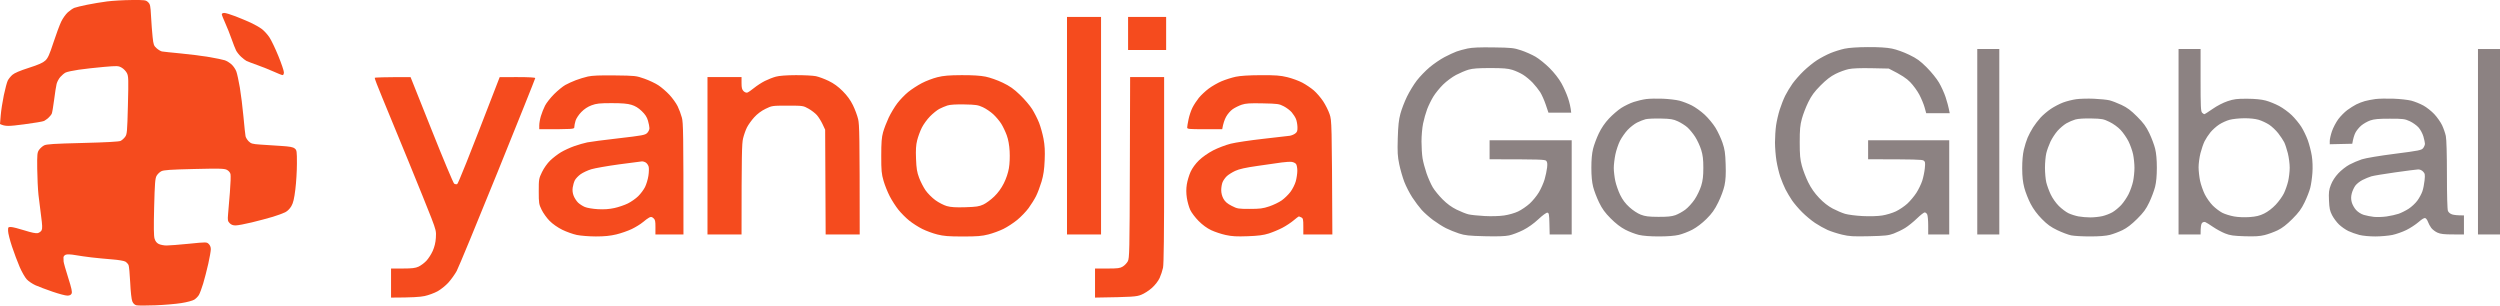 <?xml version="1.0" encoding="UTF-8"?> <svg xmlns="http://www.w3.org/2000/svg" width="180" height="22" viewBox="0 0 180 22" fill="none"><path d="M6.273 0.342C6.669 0.261 7.318 0.153 7.715 0.102C8.111 0.052 8.898 0.006 9.463 0.002C10.436 -0.005 10.5 0.003 10.661 0.156C10.814 0.303 10.835 0.401 10.876 1.185C10.901 1.661 10.951 2.327 10.988 2.664C11.047 3.22 11.075 3.296 11.277 3.476C11.4 3.585 11.573 3.688 11.662 3.705C11.752 3.722 12.36 3.786 13.014 3.848C13.668 3.909 14.593 4.026 15.069 4.108C15.545 4.19 16.047 4.294 16.187 4.34C16.326 4.387 16.546 4.523 16.678 4.644C16.81 4.766 16.963 4.995 17.019 5.154C17.076 5.312 17.188 5.832 17.27 6.308C17.35 6.785 17.467 7.726 17.529 8.401C17.59 9.076 17.658 9.71 17.679 9.808C17.7 9.908 17.802 10.073 17.907 10.177C18.074 10.342 18.176 10.371 18.746 10.41C19.103 10.435 19.769 10.478 20.224 10.506C20.861 10.546 21.091 10.588 21.216 10.688C21.369 10.812 21.378 10.87 21.378 11.775C21.378 12.301 21.328 13.137 21.266 13.633C21.182 14.317 21.112 14.61 20.978 14.842C20.871 15.027 20.694 15.203 20.531 15.285C20.382 15.36 19.985 15.505 19.648 15.608C19.31 15.71 18.629 15.892 18.133 16.012C17.637 16.133 17.11 16.231 16.962 16.231C16.776 16.231 16.643 16.181 16.536 16.069C16.398 15.925 16.384 15.852 16.42 15.437C16.443 15.18 16.502 14.465 16.552 13.85C16.603 13.234 16.622 12.642 16.596 12.533C16.566 12.413 16.461 12.292 16.331 12.226C16.146 12.134 15.803 12.125 13.97 12.168C12.248 12.209 11.782 12.241 11.61 12.331C11.493 12.392 11.341 12.54 11.274 12.659C11.171 12.842 11.143 13.193 11.099 14.896C11.062 16.343 11.07 16.994 11.13 17.187C11.185 17.371 11.282 17.493 11.428 17.566C11.547 17.625 11.799 17.675 11.987 17.676C12.175 17.676 12.902 17.62 13.603 17.55C14.865 17.423 14.877 17.423 15.029 17.566C15.125 17.657 15.181 17.797 15.179 17.945C15.178 18.074 15.096 18.545 14.996 18.992C14.895 19.438 14.73 20.079 14.628 20.417C14.525 20.755 14.389 21.122 14.323 21.234C14.257 21.346 14.107 21.499 13.988 21.574C13.867 21.65 13.455 21.76 13.05 21.823C12.654 21.886 11.81 21.958 11.176 21.982C10.541 22.007 9.933 22.006 9.824 21.98C9.692 21.948 9.592 21.854 9.526 21.698C9.467 21.557 9.406 21.015 9.375 20.345C9.345 19.73 9.292 19.161 9.255 19.082C9.218 19.002 9.116 18.892 9.028 18.837C8.938 18.781 8.524 18.71 8.075 18.676C7.639 18.642 6.974 18.579 6.597 18.535C6.221 18.491 5.685 18.414 5.408 18.365C5.11 18.312 4.837 18.3 4.741 18.336C4.651 18.369 4.575 18.453 4.57 18.523C4.566 18.592 4.57 18.73 4.579 18.829C4.588 18.929 4.738 19.456 4.912 20.002C5.154 20.762 5.211 21.028 5.155 21.139C5.105 21.238 5.01 21.284 4.849 21.284C4.72 21.286 4.241 21.159 3.785 21.002C3.329 20.846 2.777 20.638 2.56 20.541C2.341 20.443 2.058 20.253 1.932 20.119C1.804 19.985 1.573 19.583 1.418 19.226C1.264 18.869 1.013 18.203 0.862 17.747C0.71 17.291 0.584 16.787 0.582 16.628C0.577 16.353 0.587 16.34 0.793 16.345C0.912 16.347 1.35 16.458 1.766 16.59C2.271 16.75 2.59 16.815 2.722 16.783C2.831 16.757 2.955 16.663 2.999 16.574C3.057 16.453 3.048 16.2 2.963 15.582C2.899 15.126 2.813 14.427 2.77 14.03C2.728 13.633 2.687 12.789 2.68 12.154C2.669 11.105 2.681 10.98 2.812 10.791C2.891 10.677 3.053 10.532 3.172 10.47C3.349 10.379 3.857 10.346 5.948 10.294C7.633 10.252 8.567 10.201 8.682 10.145C8.778 10.099 8.923 9.969 9.006 9.857C9.147 9.666 9.16 9.525 9.21 7.584C9.258 5.698 9.252 5.492 9.138 5.264C9.069 5.126 8.899 4.949 8.76 4.871C8.519 4.735 8.461 4.733 7.462 4.819C6.888 4.869 6.077 4.96 5.66 5.021C5.243 5.082 4.821 5.173 4.723 5.224C4.624 5.274 4.453 5.416 4.344 5.541C4.235 5.665 4.115 5.889 4.077 6.038C4.038 6.186 3.957 6.706 3.896 7.192C3.835 7.679 3.756 8.133 3.72 8.203C3.684 8.272 3.578 8.398 3.485 8.483C3.392 8.566 3.252 8.669 3.172 8.709C3.093 8.75 2.441 8.86 1.723 8.953C0.602 9.099 0.389 9.109 0 8.93L0.052 8.305C0.08 7.961 0.182 7.306 0.277 6.85C0.373 6.393 0.499 5.922 0.558 5.803C0.617 5.684 0.767 5.497 0.892 5.388C1.041 5.257 1.441 5.087 2.073 4.885C2.774 4.661 3.09 4.522 3.261 4.361C3.45 4.184 3.56 3.941 3.848 3.061C4.043 2.466 4.296 1.786 4.409 1.553C4.522 1.318 4.736 1.018 4.885 0.885C5.033 0.752 5.245 0.609 5.354 0.565C5.462 0.523 5.876 0.422 6.273 0.342Z" fill="#F54B1E"></path><path d="M178.414 16.881V10.206V3.53H180V16.881H178.414Z" fill="#8C8282"></path><path fill-rule="evenodd" clip-rule="evenodd" d="M16.151 0.932C16.25 0.932 16.615 1.043 16.962 1.177C17.309 1.312 17.804 1.52 18.061 1.638C18.319 1.756 18.668 1.955 18.836 2.078C19.005 2.202 19.256 2.474 19.394 2.682C19.534 2.891 19.825 3.5 20.043 4.035C20.262 4.571 20.44 5.099 20.441 5.208C20.441 5.318 20.4 5.407 20.351 5.408C20.301 5.409 20.017 5.299 19.72 5.162C19.422 5.027 18.887 4.812 18.53 4.686C18.173 4.56 17.816 4.423 17.737 4.382C17.657 4.341 17.485 4.205 17.352 4.081C17.22 3.957 17.061 3.757 17 3.638C16.939 3.519 16.792 3.145 16.674 2.808C16.556 2.471 16.35 1.951 16.214 1.654C16.078 1.356 15.967 1.072 15.969 1.022C15.97 0.973 16.051 0.932 16.151 0.932V0.932ZM76.824 1.221H79.275V16.881H76.824V1.221ZM81.222 1.221H83.962V3.602H81.222V1.221ZM44.27 5.43C45.744 5.448 45.8 5.454 46.397 5.665C46.734 5.784 47.189 5.998 47.406 6.142C47.624 6.285 47.982 6.594 48.2 6.827C48.417 7.062 48.683 7.431 48.789 7.647C48.895 7.864 49.034 8.235 49.096 8.473C49.193 8.842 49.21 9.495 49.209 16.881H47.19L47.192 16.358C47.194 15.92 47.171 15.814 47.048 15.708C46.928 15.605 46.872 15.597 46.739 15.665C46.65 15.711 46.447 15.86 46.289 15.995C46.13 16.131 45.773 16.352 45.496 16.486C45.218 16.62 44.715 16.796 44.378 16.877C43.935 16.983 43.525 17.024 42.9 17.024C42.419 17.023 41.811 16.975 41.53 16.917C41.253 16.858 40.782 16.69 40.485 16.544C40.162 16.384 39.797 16.13 39.579 15.912C39.378 15.71 39.118 15.351 39.002 15.113C38.802 14.704 38.79 14.63 38.79 13.776C38.79 12.905 38.798 12.855 39.025 12.387C39.162 12.102 39.405 11.76 39.612 11.559C39.807 11.37 40.155 11.102 40.387 10.963C40.618 10.824 41.051 10.626 41.349 10.521C41.647 10.416 42.069 10.295 42.287 10.251C42.505 10.206 43.527 10.073 44.558 9.955C46.256 9.759 46.449 9.724 46.597 9.575C46.688 9.485 46.76 9.331 46.76 9.231C46.76 9.132 46.712 8.888 46.654 8.69C46.579 8.428 46.455 8.238 46.203 7.996C45.961 7.765 45.736 7.628 45.46 7.545C45.17 7.458 44.785 7.426 44.036 7.426C43.166 7.427 42.945 7.451 42.594 7.581C42.318 7.683 42.069 7.847 41.853 8.068C41.67 8.256 41.49 8.527 41.44 8.69C41.392 8.849 41.352 9.052 41.351 9.141C41.35 9.303 41.348 9.303 38.826 9.303L38.826 9.033C38.825 8.884 38.877 8.584 38.942 8.365C39.006 8.147 39.141 7.806 39.242 7.607C39.342 7.409 39.638 7.034 39.9 6.773C40.162 6.513 40.522 6.219 40.701 6.119C40.88 6.02 41.22 5.864 41.458 5.774C41.696 5.683 42.085 5.564 42.323 5.51C42.633 5.439 43.186 5.417 44.27 5.43V5.43ZM42.576 12.185C42.318 12.263 41.969 12.425 41.8 12.546C41.632 12.668 41.446 12.865 41.386 12.984C41.326 13.103 41.258 13.338 41.234 13.507C41.205 13.71 41.229 13.912 41.304 14.102C41.367 14.261 41.508 14.478 41.618 14.586C41.728 14.693 41.948 14.835 42.107 14.902C42.27 14.971 42.677 15.04 43.044 15.061C43.495 15.086 43.858 15.061 44.234 14.979C44.532 14.915 44.969 14.766 45.207 14.648C45.445 14.53 45.781 14.294 45.953 14.124C46.127 13.953 46.346 13.659 46.44 13.471C46.535 13.283 46.646 12.917 46.685 12.659C46.725 12.402 46.733 12.104 46.703 11.999C46.674 11.893 46.584 11.763 46.505 11.709C46.426 11.655 46.296 11.616 46.217 11.62C46.137 11.624 45.391 11.722 44.558 11.836C43.726 11.95 42.834 12.108 42.576 12.185V12.185ZM57.302 5.411C57.887 5.409 58.536 5.442 58.744 5.485C58.953 5.528 59.367 5.682 59.663 5.826C60.038 6.008 60.349 6.234 60.674 6.56C60.995 6.881 61.229 7.202 61.41 7.571C61.557 7.869 61.726 8.323 61.786 8.582C61.878 8.972 61.897 9.71 61.899 16.881H59.447L59.411 9.339L59.226 8.943C59.123 8.724 58.941 8.432 58.821 8.293C58.7 8.155 58.426 7.943 58.213 7.824C57.829 7.61 57.815 7.607 56.706 7.607C55.598 7.607 55.582 7.61 55.12 7.835C54.816 7.982 54.529 8.197 54.301 8.448C54.109 8.66 53.873 8.989 53.779 9.177C53.684 9.365 53.559 9.723 53.5 9.971C53.414 10.335 53.393 11.048 53.391 16.881H50.939V5.551H53.391V5.984C53.391 6.321 53.422 6.449 53.535 6.561C53.617 6.643 53.734 6.689 53.805 6.667C53.874 6.647 54.094 6.497 54.292 6.334C54.49 6.172 54.839 5.946 55.067 5.831C55.295 5.717 55.652 5.576 55.86 5.52C56.104 5.453 56.617 5.414 57.302 5.411V5.411ZM69.235 5.411C70.029 5.408 70.587 5.443 70.965 5.519C71.281 5.583 71.814 5.771 72.191 5.952C72.713 6.203 72.985 6.394 73.441 6.832C73.762 7.139 74.156 7.602 74.317 7.86C74.478 8.118 74.7 8.556 74.811 8.834C74.92 9.112 75.066 9.632 75.133 9.989C75.224 10.477 75.245 10.862 75.216 11.54C75.188 12.213 75.13 12.604 74.992 13.074C74.888 13.421 74.711 13.892 74.596 14.12C74.482 14.348 74.238 14.738 74.056 14.986C73.873 15.235 73.504 15.617 73.237 15.836C72.969 16.055 72.523 16.347 72.245 16.483C71.968 16.62 71.481 16.799 71.164 16.879C70.691 17 70.359 17.027 69.325 17.027C68.303 17.027 67.954 16.999 67.487 16.882C67.169 16.803 66.683 16.624 66.405 16.485C66.127 16.347 65.707 16.078 65.471 15.889C65.235 15.7 64.885 15.351 64.694 15.113C64.503 14.875 64.22 14.437 64.065 14.139C63.91 13.841 63.708 13.338 63.616 13.02C63.47 12.515 63.449 12.287 63.45 11.216C63.451 10.253 63.479 9.888 63.582 9.52C63.654 9.262 63.835 8.791 63.984 8.473C64.134 8.156 64.415 7.688 64.61 7.432C64.804 7.177 65.158 6.811 65.396 6.619C65.633 6.427 66.071 6.143 66.369 5.987C66.666 5.831 67.169 5.639 67.487 5.56C67.936 5.448 68.322 5.416 69.235 5.411V5.411ZM67.631 7.841C67.472 7.924 67.172 8.165 66.964 8.377C66.755 8.589 66.488 8.957 66.37 9.195C66.251 9.433 66.101 9.84 66.037 10.097C65.949 10.451 65.928 10.78 65.954 11.432C65.981 12.136 66.023 12.393 66.177 12.803C66.281 13.081 66.489 13.485 66.638 13.701C66.788 13.917 67.104 14.235 67.342 14.409C67.58 14.584 67.954 14.776 68.171 14.838C68.467 14.921 68.807 14.942 69.505 14.921C70.296 14.897 70.499 14.866 70.803 14.725C71.001 14.633 71.353 14.374 71.584 14.149C71.86 13.882 72.097 13.556 72.275 13.2C72.443 12.868 72.583 12.451 72.64 12.118C72.697 11.79 72.717 11.307 72.694 10.891C72.668 10.434 72.598 10.049 72.485 9.736C72.391 9.479 72.213 9.105 72.088 8.906C71.963 8.708 71.704 8.401 71.513 8.225C71.321 8.048 70.985 7.821 70.767 7.72C70.416 7.558 70.262 7.535 69.433 7.519C68.808 7.508 68.4 7.534 68.207 7.597C68.049 7.649 67.789 7.759 67.631 7.841V7.841ZM90.775 5.413C91.849 5.409 92.178 5.433 92.686 5.556C93.022 5.637 93.509 5.815 93.767 5.951C94.025 6.088 94.398 6.34 94.596 6.511C94.795 6.683 95.095 7.032 95.265 7.288C95.434 7.543 95.645 7.963 95.732 8.221C95.887 8.679 95.891 8.782 95.93 16.881H93.839V16.303C93.839 15.798 93.821 15.717 93.695 15.654C93.616 15.614 93.535 15.582 93.515 15.582C93.495 15.582 93.325 15.712 93.136 15.871C92.948 16.031 92.583 16.271 92.325 16.405C92.067 16.54 91.629 16.722 91.352 16.811C90.969 16.932 90.603 16.98 89.838 17.008C89.043 17.037 88.706 17.019 88.251 16.92C87.934 16.851 87.464 16.695 87.206 16.573C86.904 16.43 86.582 16.195 86.301 15.912C86.061 15.671 85.789 15.311 85.697 15.113C85.605 14.914 85.495 14.525 85.453 14.247C85.401 13.9 85.401 13.595 85.451 13.273C85.492 13.015 85.614 12.609 85.723 12.37C85.848 12.098 86.073 11.79 86.33 11.54C86.574 11.304 86.986 11.016 87.351 10.826C87.688 10.652 88.255 10.436 88.612 10.346C88.969 10.257 90.024 10.099 90.955 9.995C91.887 9.892 92.747 9.793 92.866 9.775C92.985 9.757 93.159 9.684 93.255 9.613C93.397 9.506 93.425 9.425 93.417 9.141C93.411 8.953 93.363 8.693 93.309 8.564C93.256 8.435 93.118 8.219 93.003 8.085C92.888 7.95 92.632 7.756 92.433 7.653C92.097 7.478 91.996 7.464 90.919 7.442C89.985 7.422 89.697 7.441 89.405 7.539C89.207 7.605 88.915 7.749 88.756 7.859C88.595 7.97 88.384 8.212 88.278 8.41C88.174 8.603 88.068 8.884 87.999 9.303H86.737C85.583 9.303 85.476 9.293 85.477 9.177C85.478 9.108 85.522 8.84 85.577 8.582C85.63 8.323 85.756 7.95 85.856 7.752C85.955 7.553 86.162 7.237 86.315 7.047C86.468 6.858 86.788 6.558 87.026 6.38C87.264 6.202 87.686 5.961 87.963 5.845C88.241 5.729 88.695 5.585 88.973 5.526C89.307 5.455 89.915 5.417 90.775 5.413V5.413ZM90.559 11.943C89.674 12.069 89.223 12.17 88.936 12.303C88.718 12.404 88.447 12.575 88.333 12.681C88.219 12.788 88.081 12.981 88.027 13.11C87.972 13.239 87.928 13.499 87.928 13.688C87.929 13.907 87.988 14.133 88.091 14.316C88.208 14.525 88.368 14.662 88.679 14.821C89.086 15.03 89.149 15.041 89.977 15.041C90.713 15.041 90.93 15.013 91.386 14.86C91.684 14.761 92.087 14.566 92.285 14.427C92.482 14.288 92.765 14.012 92.914 13.814C93.063 13.615 93.234 13.275 93.295 13.056C93.356 12.837 93.406 12.497 93.407 12.298C93.408 12.1 93.368 11.881 93.318 11.812C93.268 11.743 93.129 11.673 93.01 11.657C92.891 11.64 92.567 11.657 92.289 11.696C92.012 11.735 91.233 11.846 90.559 11.943V11.943ZM29.561 5.553L31.076 9.35C31.908 11.44 32.639 13.181 32.698 13.221C32.757 13.262 32.855 13.278 32.914 13.258C32.98 13.236 33.604 11.712 35.978 5.552L37.258 5.551C38.063 5.551 38.538 5.577 38.538 5.623C38.538 5.663 37.318 8.707 35.827 12.389C34.336 16.07 33.01 19.277 32.88 19.515C32.749 19.753 32.481 20.127 32.285 20.345C32.088 20.563 31.735 20.846 31.501 20.974C31.267 21.102 30.848 21.256 30.571 21.315C30.265 21.382 29.69 21.425 28.155 21.427V19.334L29.003 19.333C29.675 19.332 29.91 19.303 30.138 19.197C30.297 19.123 30.546 18.938 30.693 18.784C30.84 18.63 31.047 18.31 31.154 18.072C31.282 17.787 31.36 17.466 31.382 17.133C31.414 16.661 31.393 16.568 31.057 15.69C30.858 15.174 30.111 13.323 29.396 11.577C28.681 9.83 27.839 7.784 27.524 7.03C27.209 6.276 26.964 5.634 26.98 5.605C26.996 5.575 27.583 5.551 29.561 5.553V5.553ZM81.369 5.551H83.817V12.226C83.817 16.859 83.793 19.018 83.737 19.28C83.693 19.489 83.582 19.822 83.491 20.02C83.393 20.233 83.168 20.523 82.941 20.728C82.728 20.92 82.378 21.144 82.159 21.228C81.811 21.362 81.582 21.384 78.842 21.427V19.334H79.726C80.482 19.334 80.643 19.314 80.843 19.19C80.972 19.111 81.135 18.94 81.204 18.811C81.32 18.593 81.331 18.107 81.349 12.064L81.369 5.551Z" fill="#F54B1E"></path><path fill-rule="evenodd" clip-rule="evenodd" d="M107.539 3.413C108.833 3.432 108.99 3.448 109.521 3.624C109.839 3.729 110.307 3.938 110.563 4.087C110.819 4.237 111.273 4.604 111.573 4.904C111.905 5.236 112.234 5.658 112.419 5.986C112.586 6.282 112.802 6.768 112.9 7.066C112.998 7.363 113.09 7.721 113.126 8.112H111.489L111.294 7.535C111.187 7.218 111.006 6.811 110.892 6.633C110.778 6.455 110.536 6.152 110.356 5.96C110.175 5.768 109.864 5.509 109.666 5.385C109.467 5.26 109.118 5.1 108.89 5.03C108.565 4.929 108.223 4.901 107.304 4.9C106.439 4.9 106.029 4.93 105.736 5.016C105.518 5.079 105.114 5.25 104.838 5.395C104.558 5.543 104.144 5.85 103.899 6.092C103.658 6.33 103.342 6.72 103.197 6.958C103.052 7.196 102.853 7.602 102.755 7.86C102.657 8.118 102.526 8.581 102.463 8.888C102.399 9.196 102.347 9.78 102.348 10.187C102.348 10.594 102.382 11.138 102.424 11.396C102.465 11.654 102.595 12.141 102.711 12.479C102.828 12.816 103.029 13.27 103.158 13.486C103.287 13.703 103.605 14.093 103.864 14.352C104.183 14.672 104.507 14.91 104.873 15.091C105.169 15.237 105.558 15.393 105.736 15.434C105.914 15.476 106.433 15.53 106.89 15.554C107.386 15.58 107.951 15.564 108.296 15.514C108.628 15.466 109.056 15.344 109.305 15.225C109.543 15.112 109.916 14.857 110.134 14.66C110.353 14.462 110.653 14.094 110.803 13.84C110.953 13.588 111.138 13.169 111.213 12.912C111.288 12.654 111.368 12.272 111.391 12.064C111.422 11.781 111.405 11.657 111.324 11.576C111.233 11.486 110.899 11.468 107.25 11.468V10.097H113.162V16.881H111.576L111.558 16.106C111.542 15.431 111.524 15.328 111.414 15.312C111.34 15.301 111.069 15.498 110.765 15.783C110.433 16.094 110.032 16.381 109.666 16.566C109.348 16.727 108.894 16.9 108.656 16.95C108.359 17.013 107.807 17.031 106.89 17.008C105.759 16.98 105.479 16.95 105.051 16.811C104.773 16.721 104.352 16.55 104.114 16.431C103.876 16.312 103.457 16.047 103.183 15.844C102.909 15.64 102.538 15.311 102.36 15.113C102.182 14.914 101.877 14.508 101.683 14.21C101.489 13.912 101.231 13.409 101.109 13.092C100.987 12.774 100.824 12.206 100.746 11.829C100.626 11.253 100.61 10.954 100.639 9.953C100.666 9.045 100.711 8.625 100.83 8.185C100.915 7.867 101.128 7.315 101.302 6.958C101.476 6.601 101.792 6.081 102.006 5.803C102.219 5.525 102.634 5.094 102.929 4.846C103.224 4.598 103.709 4.267 104.006 4.111C104.303 3.955 104.693 3.774 104.871 3.709C105.049 3.644 105.406 3.546 105.664 3.492C105.995 3.421 106.546 3.398 107.539 3.413V3.413ZM134.486 3.391C135.282 3.388 135.837 3.422 136.217 3.498C136.544 3.564 137.06 3.749 137.46 3.943C138.024 4.216 138.249 4.379 138.729 4.859C139.057 5.187 139.442 5.664 139.608 5.947C139.771 6.225 139.985 6.696 140.084 6.994C140.183 7.291 140.29 7.674 140.381 8.151L138.686 8.149L138.572 7.734C138.509 7.506 138.338 7.093 138.193 6.818C138.048 6.542 137.751 6.135 137.533 5.913C137.271 5.645 136.941 5.411 135.99 4.937L134.76 4.911C133.951 4.895 133.383 4.916 133.098 4.977C132.86 5.027 132.439 5.181 132.161 5.32C131.802 5.5 131.489 5.742 131.077 6.157C130.63 6.609 130.429 6.881 130.196 7.355C130.029 7.692 129.822 8.228 129.736 8.545C129.607 9.022 129.58 9.318 129.58 10.241C129.58 11.158 129.608 11.465 129.734 11.937C129.819 12.255 130.025 12.79 130.192 13.128C130.4 13.548 130.646 13.9 130.975 14.247C131.291 14.58 131.624 14.841 131.952 15.015C132.226 15.16 132.628 15.332 132.846 15.396C133.064 15.46 133.632 15.533 134.108 15.557C134.636 15.583 135.183 15.567 135.514 15.516C135.811 15.47 136.257 15.336 136.505 15.218C136.753 15.1 137.123 14.85 137.328 14.662C137.533 14.473 137.825 14.124 137.979 13.886C138.132 13.648 138.321 13.258 138.399 13.02C138.477 12.782 138.561 12.375 138.587 12.118C138.627 11.709 138.615 11.637 138.497 11.557C138.396 11.489 137.872 11.466 134.504 11.468V10.097H140.344V16.881H138.83V16.231C138.83 15.874 138.798 15.517 138.758 15.437C138.719 15.358 138.638 15.293 138.578 15.293C138.518 15.293 138.267 15.49 138.019 15.73C137.771 15.971 137.39 16.277 137.172 16.412C136.954 16.547 136.581 16.728 136.343 16.817C135.969 16.956 135.729 16.982 134.576 17.008C133.422 17.034 133.16 17.019 132.63 16.894C132.293 16.814 131.822 16.663 131.584 16.557C131.346 16.451 130.941 16.225 130.683 16.052C130.425 15.88 130.008 15.533 129.756 15.281C129.503 15.03 129.175 14.645 129.026 14.427C128.878 14.208 128.666 13.851 128.555 13.633C128.445 13.415 128.278 13.009 128.182 12.731C128.088 12.453 127.963 11.934 127.905 11.576C127.847 11.219 127.8 10.627 127.799 10.259C127.799 9.892 127.834 9.34 127.877 9.033C127.921 8.725 128.038 8.214 128.139 7.896C128.239 7.578 128.418 7.124 128.537 6.886C128.656 6.648 128.892 6.258 129.061 6.02C129.231 5.782 129.591 5.372 129.864 5.11C130.136 4.848 130.569 4.498 130.827 4.332C131.085 4.166 131.523 3.936 131.801 3.821C132.078 3.707 132.532 3.565 132.81 3.505C133.131 3.437 133.741 3.395 134.486 3.391V3.391ZM142.363 3.53H143.95V16.881H142.363V3.53ZM156.856 3.53H158.442V5.767C158.442 7.659 158.458 8.021 158.55 8.112C158.609 8.172 158.683 8.221 158.712 8.221C158.742 8.221 159.011 8.051 159.308 7.843C159.634 7.615 160.068 7.391 160.39 7.284C160.849 7.132 161.058 7.106 161.795 7.109C162.371 7.113 162.816 7.156 163.128 7.239C163.386 7.307 163.822 7.483 164.096 7.63C164.371 7.776 164.78 8.074 165.005 8.293C165.23 8.511 165.539 8.885 165.69 9.123C165.842 9.361 166.054 9.799 166.162 10.097C166.269 10.394 166.398 10.898 166.449 11.216C166.505 11.571 166.522 12.042 166.494 12.442C166.47 12.8 166.399 13.287 166.338 13.525C166.277 13.763 166.093 14.234 165.929 14.571C165.693 15.056 165.507 15.308 165.046 15.769C164.638 16.176 164.321 16.421 163.994 16.579C163.736 16.704 163.314 16.859 163.056 16.923C162.701 17.012 162.353 17.033 161.614 17.01C160.805 16.985 160.567 16.951 160.208 16.808C159.97 16.715 159.581 16.503 159.343 16.34C159.105 16.176 158.854 16.02 158.784 15.992C158.709 15.963 158.614 15.986 158.55 16.051C158.483 16.118 158.442 16.295 158.442 16.881H156.856V3.53ZM159.776 8.968C159.577 9.098 159.298 9.349 159.153 9.525C159.009 9.701 158.819 9.991 158.73 10.169C158.641 10.348 158.507 10.738 158.432 11.035C158.357 11.333 158.297 11.788 158.298 12.046C158.299 12.303 158.348 12.742 158.406 13.02C158.465 13.298 158.618 13.736 158.746 13.994C158.874 14.252 159.134 14.617 159.324 14.806C159.513 14.994 159.822 15.227 160.01 15.323C160.198 15.419 160.58 15.536 160.857 15.585C161.162 15.639 161.604 15.656 161.975 15.629C162.444 15.595 162.689 15.536 163.02 15.374C163.287 15.243 163.605 15.001 163.851 14.74C164.07 14.509 164.335 14.14 164.441 13.922C164.547 13.703 164.684 13.313 164.745 13.056C164.806 12.798 164.857 12.359 164.859 12.082C164.86 11.804 164.799 11.332 164.725 11.035C164.65 10.737 164.532 10.381 164.463 10.241C164.394 10.102 164.203 9.815 164.039 9.603C163.875 9.39 163.579 9.11 163.381 8.979C163.182 8.849 162.842 8.69 162.624 8.625C162.377 8.553 161.981 8.51 161.578 8.514C161.221 8.517 160.751 8.566 160.533 8.625C160.314 8.683 159.974 8.838 159.776 8.968V8.968ZM119.724 7.107C120.14 7.124 120.675 7.187 120.913 7.247C121.151 7.308 121.554 7.462 121.807 7.591C122.061 7.719 122.479 8.019 122.735 8.257C122.992 8.495 123.342 8.917 123.513 9.195C123.684 9.473 123.912 9.96 124.02 10.277C124.184 10.761 124.221 11.014 124.247 11.829C124.271 12.542 124.249 12.948 124.166 13.345C124.102 13.653 123.908 14.18 123.714 14.571C123.449 15.107 123.263 15.367 122.865 15.764C122.549 16.077 122.163 16.37 121.851 16.535C121.573 16.681 121.135 16.85 120.877 16.911C120.575 16.983 120.063 17.023 119.435 17.023C118.807 17.023 118.295 16.983 117.993 16.911C117.735 16.85 117.297 16.681 117.02 16.537C116.686 16.364 116.331 16.09 115.972 15.73C115.555 15.311 115.361 15.043 115.131 14.571C114.968 14.234 114.776 13.731 114.706 13.453C114.62 13.111 114.578 12.668 114.578 12.082C114.577 11.501 114.618 11.05 114.702 10.71C114.77 10.433 114.955 9.938 115.112 9.61C115.302 9.213 115.548 8.854 115.848 8.533C116.096 8.268 116.493 7.927 116.731 7.773C116.969 7.62 117.375 7.425 117.633 7.34C117.891 7.255 118.296 7.161 118.534 7.131C118.772 7.101 119.307 7.09 119.724 7.107V7.107ZM117.867 8.826C117.679 8.921 117.376 9.156 117.194 9.349C117.012 9.542 116.764 9.895 116.642 10.133C116.521 10.371 116.369 10.818 116.306 11.125C116.243 11.433 116.191 11.872 116.192 12.1C116.193 12.328 116.241 12.742 116.299 13.02C116.357 13.298 116.516 13.752 116.651 14.03C116.824 14.385 117.022 14.649 117.319 14.919C117.569 15.147 117.902 15.365 118.137 15.456C118.458 15.579 118.7 15.609 119.399 15.613C120.049 15.616 120.354 15.586 120.625 15.492C120.823 15.421 121.148 15.242 121.346 15.093C121.544 14.944 121.847 14.611 122.018 14.353C122.189 14.097 122.399 13.658 122.485 13.381C122.603 12.994 122.64 12.689 122.64 12.082C122.64 11.47 122.604 11.172 122.484 10.783C122.397 10.505 122.201 10.083 122.047 9.844C121.894 9.606 121.641 9.3 121.485 9.164C121.329 9.028 121.024 8.835 120.805 8.735C120.466 8.579 120.288 8.551 119.579 8.535C119.123 8.524 118.628 8.547 118.48 8.584C118.331 8.623 118.055 8.731 117.867 8.826V8.826ZM150.763 7.109C151.199 7.128 151.703 7.179 151.881 7.222C152.059 7.265 152.449 7.415 152.746 7.554C153.162 7.75 153.421 7.943 153.871 8.393C154.336 8.859 154.517 9.104 154.752 9.592C154.915 9.93 155.103 10.433 155.171 10.71C155.252 11.045 155.294 11.507 155.293 12.082C155.292 12.665 155.251 13.112 155.166 13.453C155.096 13.731 154.907 14.234 154.746 14.571C154.51 15.065 154.339 15.298 153.87 15.764C153.468 16.163 153.141 16.413 152.818 16.57C152.561 16.695 152.155 16.848 151.917 16.91C151.628 16.985 151.154 17.023 150.493 17.023C149.948 17.024 149.331 16.99 149.123 16.946C148.914 16.903 148.469 16.736 148.131 16.574C147.656 16.346 147.405 16.164 147.014 15.767C146.68 15.429 146.406 15.059 146.206 14.678C146.04 14.361 145.836 13.842 145.752 13.525C145.642 13.105 145.601 12.721 145.598 12.118C145.597 11.592 145.64 11.102 145.715 10.783C145.779 10.505 145.902 10.115 145.986 9.917C146.07 9.718 146.247 9.385 146.378 9.177C146.51 8.968 146.755 8.648 146.924 8.464C147.092 8.28 147.425 7.998 147.663 7.838C147.901 7.678 148.298 7.471 148.546 7.379C148.794 7.286 149.216 7.18 149.483 7.143C149.751 7.105 150.327 7.09 150.763 7.109V7.109ZM148.78 8.88C148.602 8.983 148.315 9.226 148.144 9.419C147.972 9.614 147.741 9.967 147.63 10.205C147.519 10.443 147.384 10.816 147.332 11.035C147.281 11.254 147.238 11.724 147.238 12.082C147.238 12.439 147.281 12.909 147.332 13.128C147.384 13.347 147.526 13.736 147.648 13.994C147.777 14.268 148.02 14.614 148.234 14.828C148.436 15.028 148.746 15.263 148.924 15.349C149.103 15.435 149.427 15.539 149.645 15.58C149.864 15.621 150.253 15.655 150.511 15.653C150.768 15.652 151.157 15.611 151.376 15.56C151.594 15.509 151.919 15.384 152.097 15.281C152.275 15.178 152.559 14.943 152.728 14.76C152.897 14.577 153.135 14.224 153.259 13.976C153.383 13.728 153.528 13.313 153.582 13.056C153.636 12.798 153.681 12.359 153.681 12.082C153.681 11.804 153.636 11.365 153.582 11.107C153.528 10.85 153.377 10.427 153.248 10.169C153.117 9.912 152.862 9.544 152.68 9.352C152.487 9.147 152.155 8.908 151.881 8.776C151.449 8.566 151.345 8.547 150.583 8.53C150.076 8.518 149.627 8.546 149.429 8.602C149.251 8.652 148.958 8.777 148.78 8.88ZM172.321 7.105C172.797 7.122 173.381 7.187 173.619 7.249C173.857 7.312 174.243 7.467 174.477 7.594C174.711 7.721 175.068 8.002 175.272 8.221C175.475 8.439 175.726 8.796 175.83 9.015C175.933 9.233 176.054 9.582 176.099 9.79C176.148 10.026 176.179 11.084 176.179 12.587C176.179 14.03 176.207 15.077 176.251 15.185C176.294 15.294 176.415 15.394 176.557 15.439C176.686 15.479 176.929 15.512 177.404 15.509V16.881L176.593 16.879C175.972 16.878 175.714 16.848 175.494 16.749C175.335 16.677 175.135 16.523 175.048 16.407C174.962 16.29 174.857 16.098 174.816 15.979C174.776 15.86 174.692 15.738 174.631 15.708C174.555 15.67 174.402 15.756 174.142 15.983C173.933 16.164 173.536 16.425 173.259 16.561C172.981 16.698 172.527 16.858 172.249 16.917C171.972 16.974 171.42 17.023 171.023 17.024C170.605 17.025 170.121 16.979 169.87 16.915C169.632 16.854 169.275 16.726 169.077 16.632C168.878 16.536 168.578 16.326 168.41 16.165C168.241 16.003 168.016 15.7 167.909 15.492C167.749 15.179 167.71 14.993 167.687 14.427C167.661 13.84 167.681 13.679 167.824 13.308C167.93 13.032 168.124 12.732 168.36 12.479C168.564 12.26 168.922 11.979 169.156 11.854C169.39 11.728 169.793 11.556 170.05 11.472C170.324 11.382 171.311 11.216 172.429 11.073C174.192 10.847 174.35 10.815 174.469 10.661C174.541 10.569 174.597 10.429 174.596 10.35C174.595 10.27 174.545 10.035 174.485 9.826C174.424 9.615 174.269 9.328 174.135 9.177C174.002 9.028 173.718 8.825 173.504 8.727C173.145 8.561 173.031 8.546 172.069 8.546C171.266 8.545 170.94 8.574 170.663 8.67C170.465 8.738 170.173 8.903 170.014 9.036C169.855 9.17 169.663 9.406 169.586 9.562C169.509 9.717 169.428 9.958 169.363 10.35L167.743 10.386L167.742 10.151C167.742 10.022 167.813 9.705 167.901 9.448C167.99 9.19 168.195 8.8 168.356 8.582C168.519 8.363 168.812 8.067 169.008 7.923C169.204 7.779 169.495 7.596 169.654 7.516C169.812 7.436 170.088 7.329 170.266 7.28C170.444 7.231 170.785 7.164 171.023 7.132C171.261 7.101 171.845 7.089 172.321 7.105V7.105ZM170.735 12.697C170.576 12.744 170.292 12.861 170.104 12.956C169.916 13.051 169.683 13.233 169.587 13.363C169.491 13.492 169.374 13.744 169.328 13.922C169.268 14.159 169.266 14.329 169.323 14.553C169.366 14.722 169.506 14.976 169.635 15.117C169.777 15.271 169.999 15.413 170.194 15.472C170.372 15.526 170.697 15.59 170.915 15.615C171.134 15.639 171.547 15.626 171.835 15.585C172.122 15.543 172.512 15.457 172.7 15.392C172.888 15.328 173.212 15.165 173.421 15.031C173.629 14.898 173.912 14.633 174.049 14.445C174.187 14.257 174.35 13.956 174.411 13.777C174.473 13.599 174.544 13.241 174.569 12.984C174.611 12.565 174.599 12.497 174.46 12.352C174.366 12.254 174.225 12.194 174.106 12.198C173.997 12.203 173.259 12.297 172.465 12.409C171.672 12.52 170.894 12.649 170.735 12.697V12.697Z" fill="#8C8282"></path></svg> 